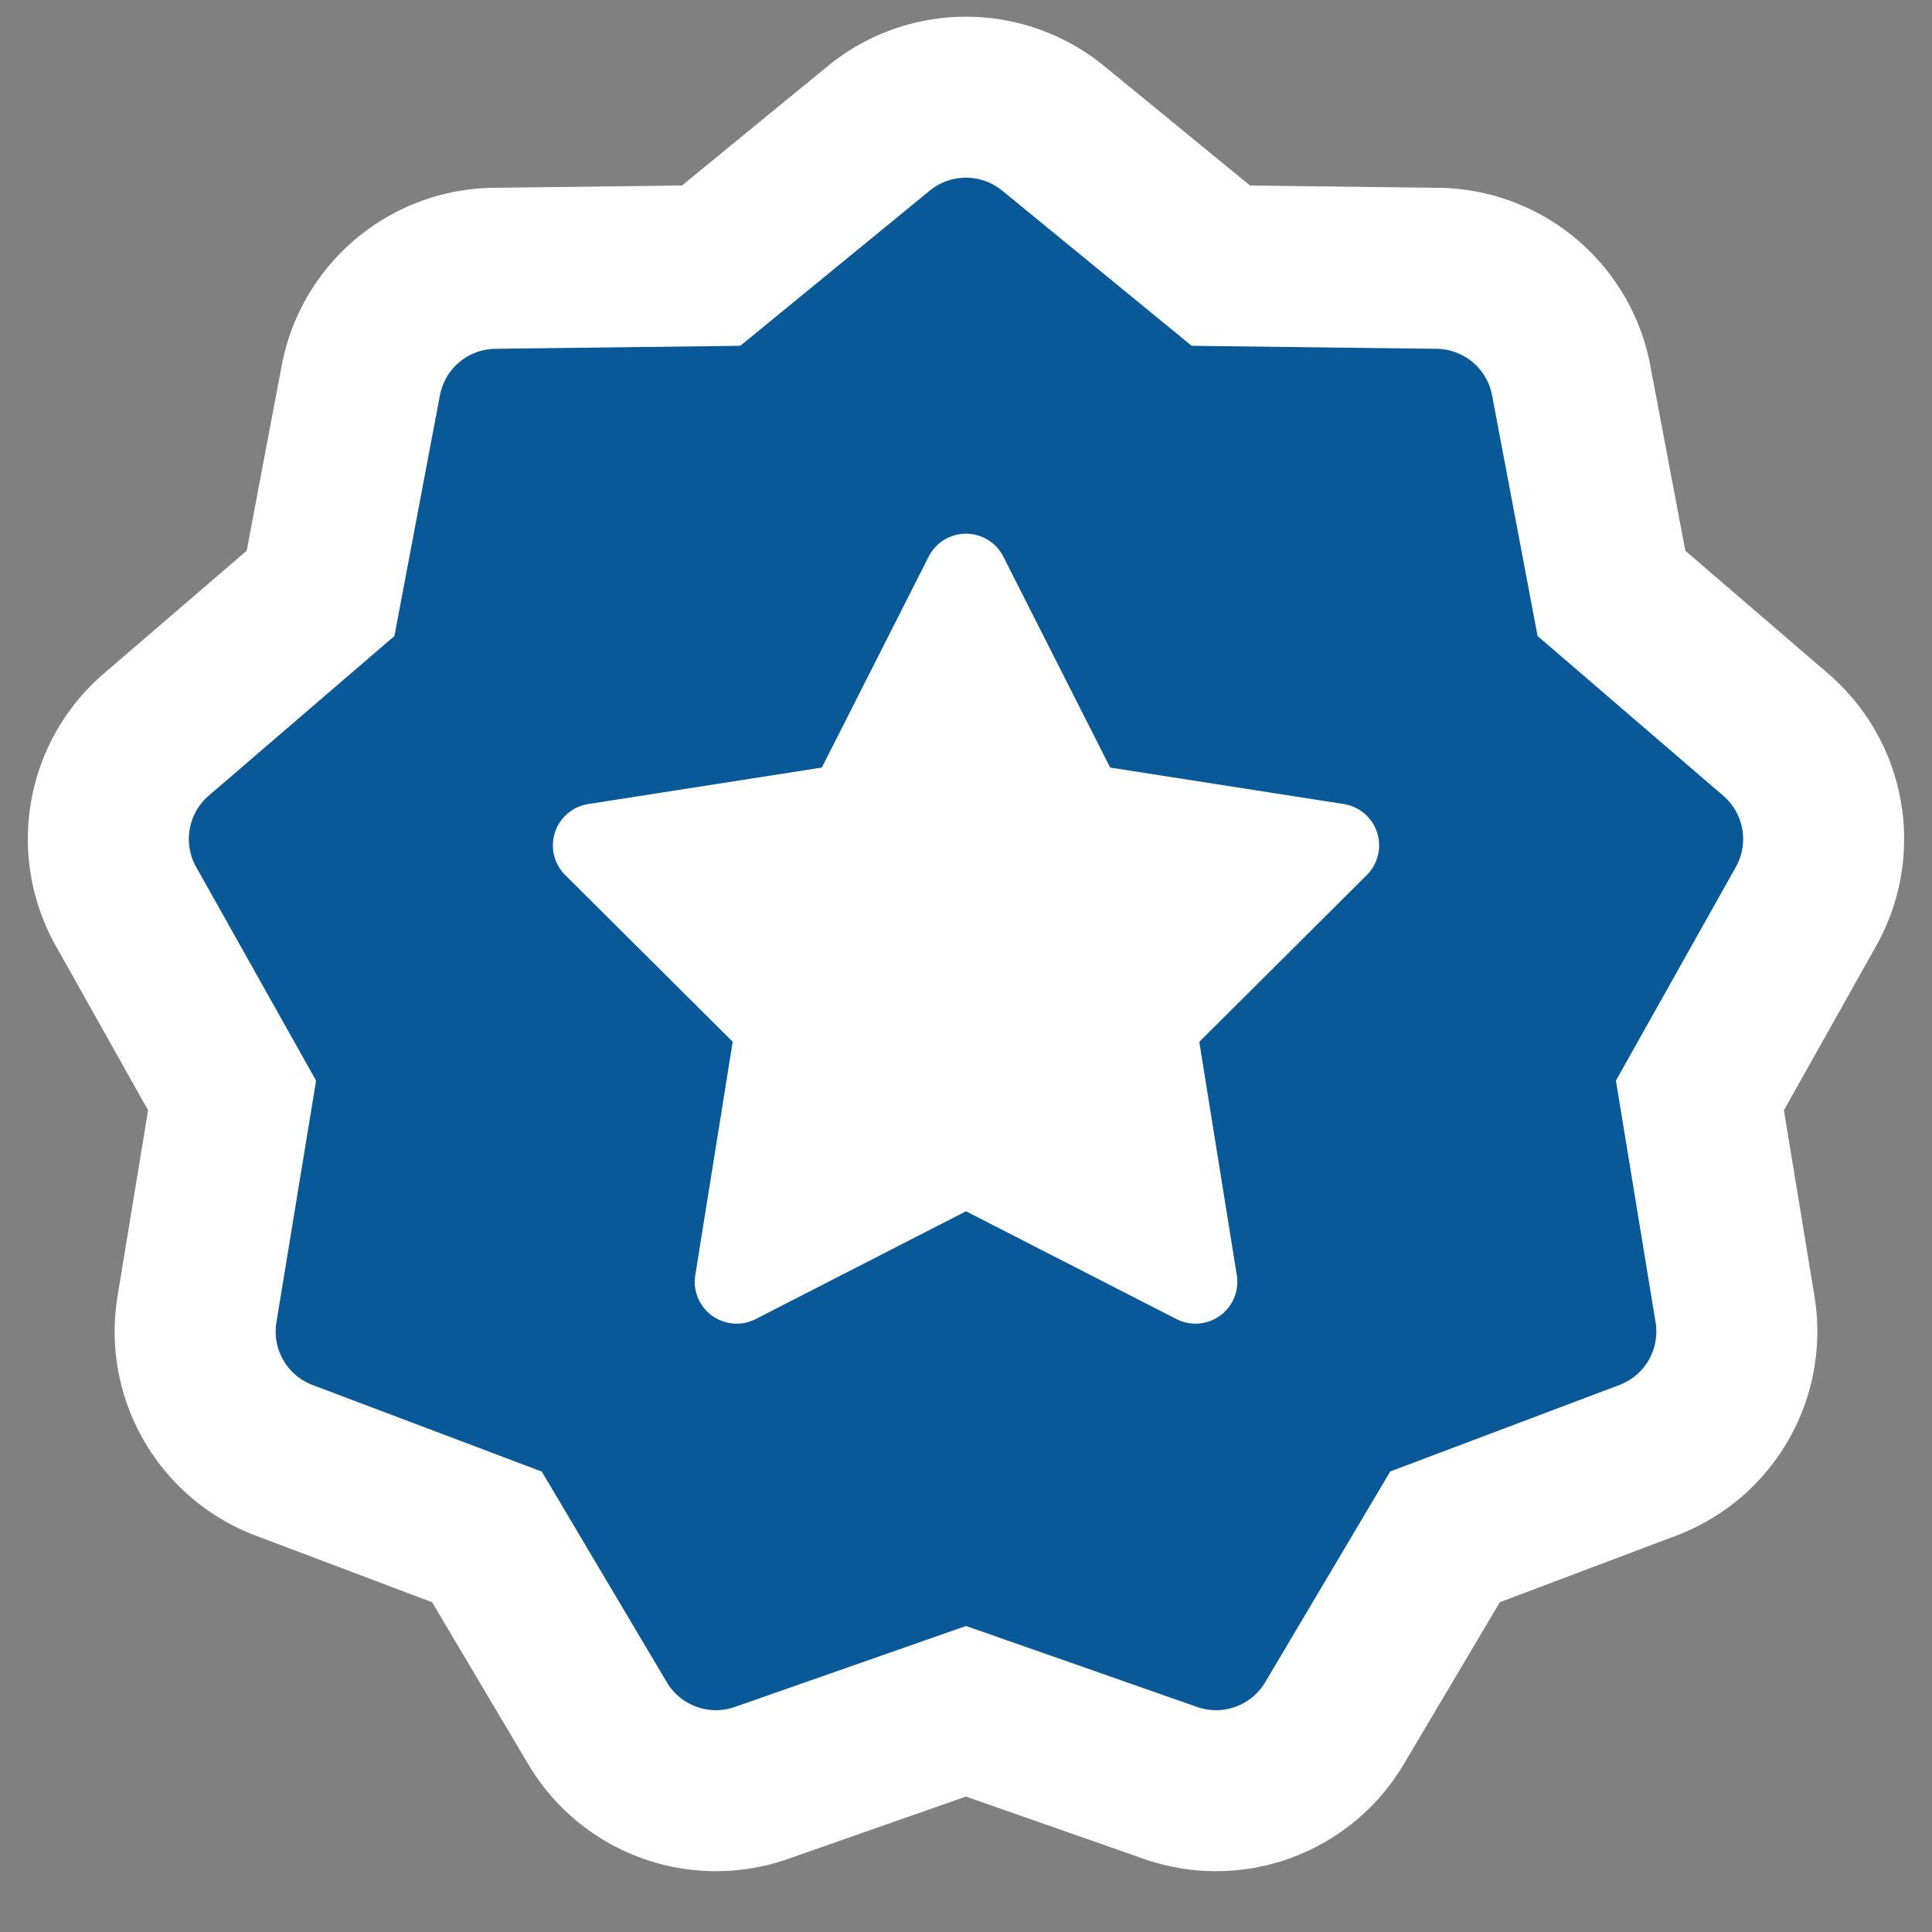 <svg xmlns="http://www.w3.org/2000/svg" width="24" height="24"><rect width="100%" height="100%" fill="#808080" stroke="none"/><g fill="none" fill-rule="evenodd"><path fill="#095998" fill-rule="nonzero" stroke="#FFF" stroke-width="2" d="M12 21.258l-2.54.89a1.71 1.71 0 01-2.037-.741l-1.374-2.315-2.518-.951a1.71 1.71 0 01-1.084-1.877l.436-2.656-1.318-2.348a1.71 1.71 0 01.376-2.134l2.041-1.755.5-2.645a1.71 1.71 0 011.66-1.393L8.834 3.3l2.082-1.705a1.71 1.71 0 012.168 0L15.166 3.3l2.692.033a1.71 1.71 0 011.66 1.393l.5 2.645 2.04 1.755a1.71 1.71 0 01.377 2.134l-1.318 2.348.436 2.656a1.71 1.71 0 01-1.084 1.877l-2.518.95-1.374 2.316a1.71 1.71 0 01-2.037.741l-2.54-.89z"/><path fill="#FFF" d="M12 15.047l-2.613 1.339a.52.52 0 01-.75-.545l.465-2.9-2.08-2.07a.52.52 0 01.286-.883l2.901-.453 1.327-2.62a.52.52 0 01.928 0l1.327 2.62 2.901.453a.52.52 0 01.287.882l-2.081 2.072.466 2.899a.52.52 0 01-.75.545L12 15.047z"/></g></svg>
